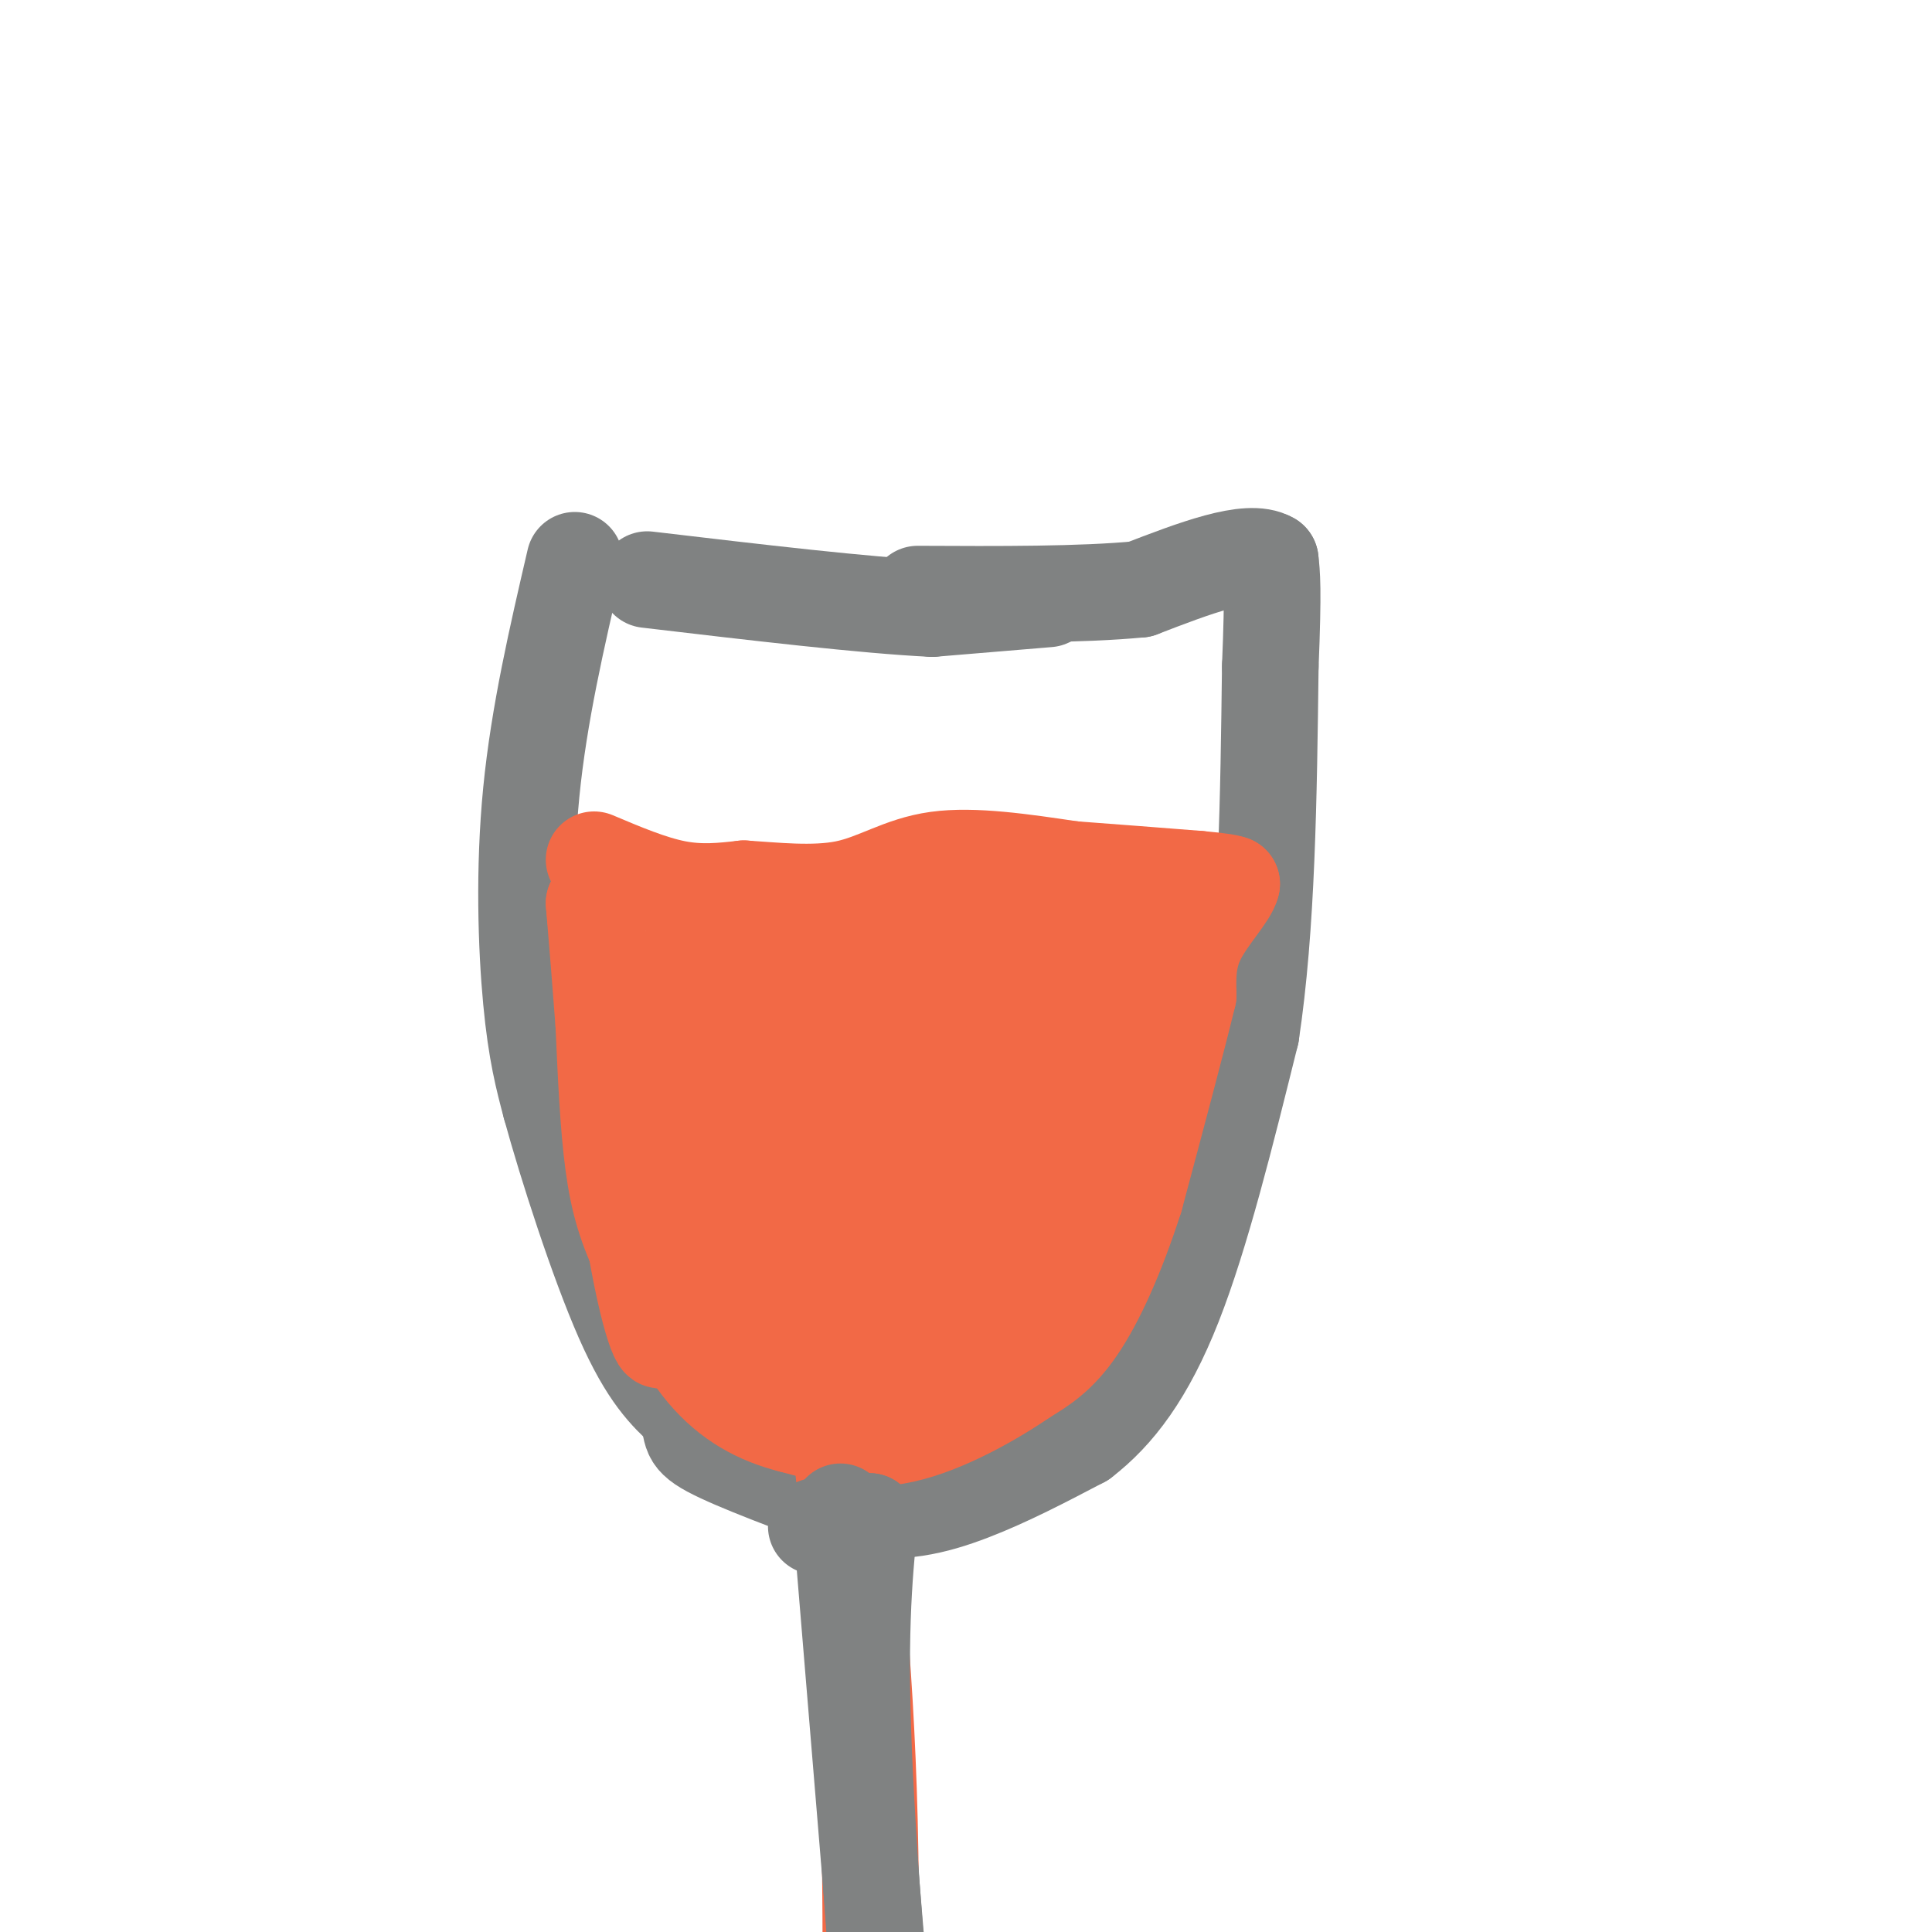 <svg viewBox='0 0 400 400' version='1.1' xmlns='http://www.w3.org/2000/svg' xmlns:xlink='http://www.w3.org/1999/xlink'><g fill='none' stroke='#808282' stroke-width='20' stroke-linecap='round' stroke-linejoin='round'><path d='M119,116c-3.711,15.978 -7.422,31.956 -9,48c-1.578,16.044 -1.022,32.156 0,43c1.022,10.844 2.511,16.422 4,22'/><path d='M114,229c3.378,12.356 9.822,32.244 15,44c5.178,11.756 9.089,15.378 13,19'/><path d='M142,292c1.800,4.200 -0.200,5.200 5,8c5.200,2.800 17.600,7.400 30,12'/><path d='M177,312c8.978,1.689 16.422,-0.089 24,-3c7.578,-2.911 15.289,-6.956 23,-11'/><path d='M224,298c7.089,-5.444 13.311,-13.556 19,-28c5.689,-14.444 10.844,-35.222 16,-56'/><path d='M259,214c3.333,-22.000 3.667,-49.000 4,-76'/><path d='M263,138c0.667,-16.333 0.333,-19.167 0,-22'/><path d='M263,116c-4.500,-2.667 -15.750,1.667 -27,6'/><path d='M236,122c-12.167,1.167 -29.083,1.083 -46,1'/><path d='M217,124c0.000,0.000 -24.000,2.000 -24,2'/><path d='M193,126c-13.833,-0.667 -36.417,-3.333 -59,-6'/></g>
<g fill='none' stroke='#f26946' stroke-width='20' stroke-linecap='round' stroke-linejoin='round'><path d='M123,178c5.917,2.500 11.833,5.000 17,6c5.167,1.000 9.583,0.500 14,0'/><path d='M154,184c6.119,0.381 14.417,1.333 21,0c6.583,-1.333 11.452,-4.952 19,-6c7.548,-1.048 17.774,0.476 28,2'/><path d='M222,180c9.000,0.667 17.500,1.333 26,2'/><path d='M248,182c5.500,0.500 6.250,0.750 7,1'/><path d='M255,183c-0.378,2.067 -4.822,6.733 -7,11c-2.178,4.267 -2.089,8.133 -2,12'/><path d='M246,206c-2.167,9.000 -6.583,25.500 -11,42'/><path d='M235,248c-3.889,12.089 -8.111,21.311 -12,27c-3.889,5.689 -7.444,7.844 -11,10'/><path d='M212,285c-6.244,4.311 -16.356,10.089 -25,12c-8.644,1.911 -15.822,-0.044 -23,-2'/><path d='M164,295c-7.000,-1.733 -13.000,-5.067 -18,-11c-5.000,-5.933 -9.000,-14.467 -13,-23'/><path d='M133,261c-3.267,-6.733 -4.933,-12.067 -6,-20c-1.067,-7.933 -1.533,-18.467 -2,-29'/><path d='M125,212c-0.667,-9.000 -1.333,-17.000 -2,-25'/><path d='M123,187c1.043,9.571 4.651,45.998 8,67c3.349,21.002 6.440,26.577 6,22c-0.440,-4.577 -4.411,-19.308 -6,-30c-1.589,-10.692 -0.794,-17.346 0,-24'/><path d='M131,222c-0.976,-11.512 -3.417,-28.292 0,-16c3.417,12.292 12.690,53.655 15,58c2.310,4.345 -2.345,-28.327 -7,-61'/><path d='M139,203c2.384,9.772 11.845,64.702 12,60c0.155,-4.702 -8.997,-69.035 -7,-71c1.997,-1.965 15.142,58.439 20,82c4.858,23.561 1.429,10.281 -2,-3'/><path d='M162,271c-2.349,-6.471 -7.221,-21.148 -9,-42c-1.779,-20.852 -0.467,-47.878 2,-37c2.467,10.878 6.087,59.659 7,62c0.913,2.341 -0.882,-41.760 0,-52c0.882,-10.240 4.441,13.380 8,37'/><path d='M170,239c2.691,14.291 5.417,31.520 5,27c-0.417,-4.520 -3.978,-30.789 -5,-52c-1.022,-21.211 0.494,-37.365 4,-21c3.506,16.365 9.002,65.247 11,72c1.998,6.753 0.499,-28.624 -1,-64'/><path d='M184,201c2.370,7.033 8.794,56.615 10,71c1.206,14.385 -2.808,-6.426 -4,-23c-1.192,-16.574 0.437,-28.911 1,-36c0.563,-7.089 0.058,-8.931 2,-6c1.942,2.931 6.331,10.635 8,23c1.669,12.365 0.620,29.390 1,24c0.380,-5.390 2.190,-33.195 4,-61'/><path d='M206,193c1.647,2.777 3.765,40.219 8,43c4.235,2.781 10.589,-29.100 10,-43c-0.589,-13.900 -8.120,-9.819 -15,-7c-6.880,2.819 -13.109,4.377 -11,6c2.109,1.623 12.554,3.312 23,5'/><path d='M221,197c10.332,0.034 24.661,-2.380 26,-4c1.339,-1.620 -10.311,-2.444 -23,0c-12.689,2.444 -26.416,8.158 -21,8c5.416,-0.158 29.976,-6.188 36,-2c6.024,4.188 -6.488,18.594 -19,33'/><path d='M220,232c-7.388,15.484 -16.359,37.694 -19,41c-2.641,3.306 1.047,-12.291 7,-26c5.953,-13.709 14.173,-25.530 18,-29c3.827,-3.470 3.263,1.410 -1,11c-4.263,9.590 -12.225,23.890 -19,33c-6.775,9.110 -12.362,13.030 -16,13c-3.638,-0.030 -5.325,-4.008 -1,-11c4.325,-6.992 14.663,-16.996 25,-27'/><path d='M214,237c6.282,-6.439 9.487,-9.037 13,-11c3.513,-1.963 7.333,-3.291 9,-1c1.667,2.291 1.182,8.202 -6,19c-7.182,10.798 -21.061,26.483 -31,34c-9.939,7.517 -15.940,6.865 -22,4c-6.060,-2.865 -12.181,-7.943 -13,-11c-0.819,-3.057 3.664,-4.092 7,-5c3.336,-0.908 5.525,-1.688 9,0c3.475,1.688 8.238,5.844 13,10'/><path d='M193,276c0.823,2.669 -3.619,4.340 -9,5c-5.381,0.660 -11.700,0.309 -19,-4c-7.300,-4.309 -15.580,-12.578 -19,-18c-3.420,-5.422 -1.981,-7.999 -1,-11c0.981,-3.001 1.505,-6.428 4,-10c2.495,-3.572 6.963,-7.291 11,-10c4.037,-2.709 7.645,-4.408 12,-4c4.355,0.408 9.458,2.925 13,6c3.542,3.075 5.523,6.709 7,10c1.477,3.291 2.449,6.239 3,10c0.551,3.761 0.681,8.334 -2,11c-2.681,2.666 -8.172,3.426 -13,1c-4.828,-2.426 -8.992,-8.038 -12,-14c-3.008,-5.962 -4.859,-12.275 -4,-18c0.859,-5.725 4.430,-10.863 8,-16'/><path d='M172,214c5.708,-4.860 15.979,-9.011 21,-8c5.021,1.011 4.793,7.185 4,11c-0.793,3.815 -2.149,5.272 -5,6c-2.851,0.728 -7.195,0.728 -10,0c-2.805,-0.728 -4.070,-2.184 -5,-5c-0.930,-2.816 -1.525,-6.992 -1,-10c0.525,-3.008 2.172,-4.847 4,-7c1.828,-2.153 3.838,-4.618 9,-4c5.162,0.618 13.475,4.319 15,6c1.525,1.681 -3.737,1.340 -9,1'/><path d='M195,204c-3.167,-0.333 -6.583,-1.667 -10,-3'/><path d='M173,290c3.067,26.333 6.133,52.667 7,87c0.867,34.333 -0.467,76.667 0,104c0.467,27.333 2.733,39.667 5,52'/></g>
<g fill='none' stroke='#808282' stroke-width='20' stroke-linecap='round' stroke-linejoin='round'><path d='M180,315c-1.167,12.083 -2.333,24.167 -1,52c1.333,27.833 5.167,71.417 9,115'/><path d='M174,313c0.000,0.000 12.000,145.000 12,145'/><path d='M169,316c0.000,0.000 11.000,-1.000 11,-1'/></g>
</svg>